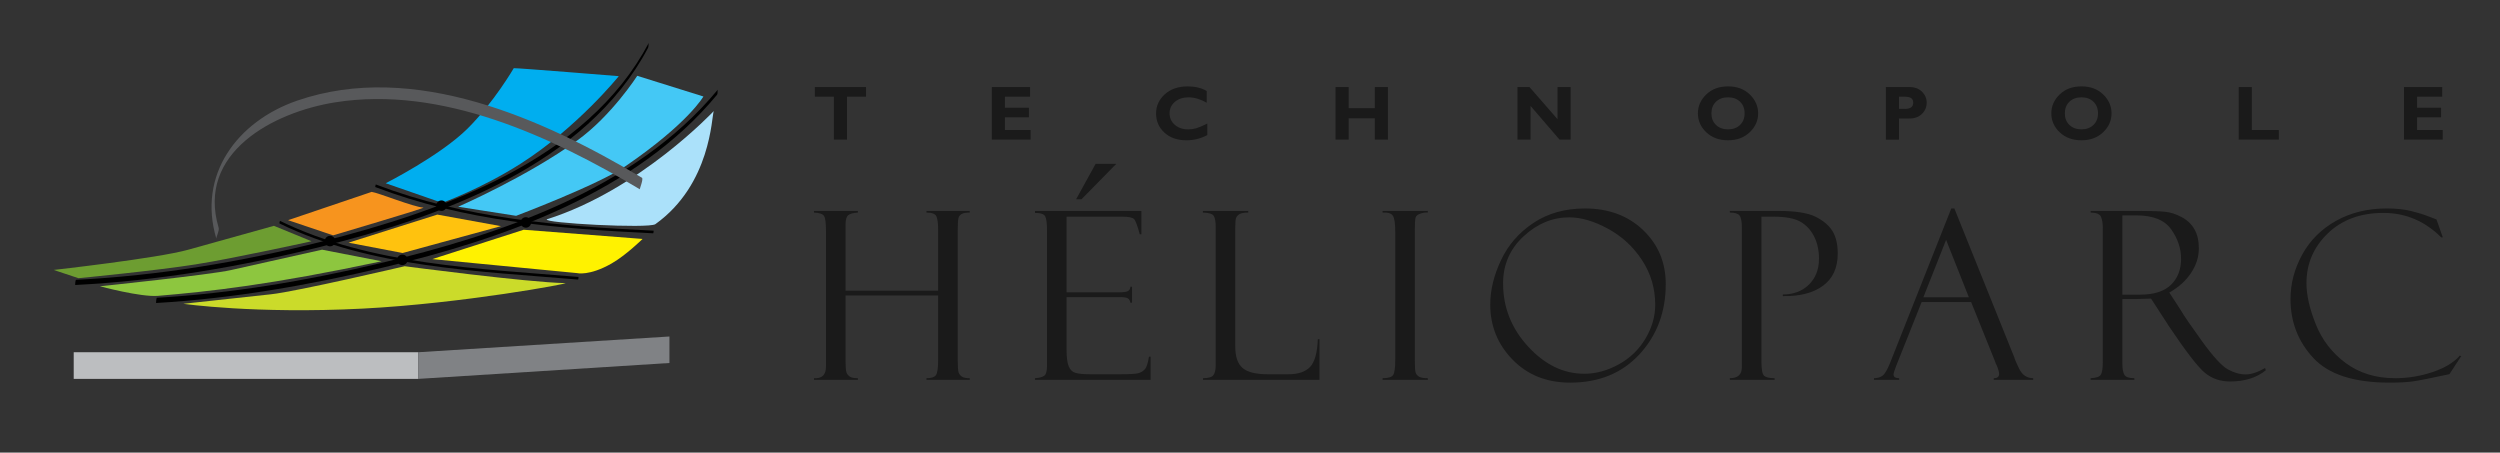 <?xml version="1.0" encoding="utf-8"?>
<!-- Generator: Adobe Illustrator 17.0.0, SVG Export Plug-In . SVG Version: 6.00 Build 0)  -->
<!DOCTYPE svg PUBLIC "-//W3C//DTD SVG 1.1//EN" "http://www.w3.org/Graphics/SVG/1.1/DTD/svg11.dtd">
<svg version="1.1" id="Calque_1" xmlns="http://www.w3.org/2000/svg" xmlns:xlink="http://www.w3.org/1999/xlink" x="0px" y="0px"
	 width="475px" height="86px" viewBox="0 0 475 86" enable-background="new 0 0 475 86" xml:space="preserve">
<rect x="0" y="0" width="475" height="86" fill="#333333" stroke="none"/>
<g>
	<g>
		<path fill="#1A1A1A" d="M178.249,56.139h-17.594V68.5c0,1.163,0.055,1.904,0.164,2.224c0.109,0.32,0.314,0.589,0.613,0.807
			c0.299,0.218,0.821,0.327,1.566,0.327v0.313h-8.344v-0.313c1.521,0.102,2.281-0.632,2.281-2.201V43.833
			c0-1.467-0.121-2.397-0.362-2.79c-0.241-0.392-0.881-0.61-1.919-0.654v-0.313h8.344v0.313c-0.92,0.058-1.54,0.232-1.862,0.522
			c-0.321,0.29-0.482,0.885-0.482,1.785v12.537h17.594v-11.47c0-1.306-0.113-2.194-0.337-2.666
			c-0.225-0.472-0.852-0.708-1.881-0.708v-0.313h8.219v0.313c-0.652,0-1.137,0.077-1.456,0.229
			c-0.319,0.152-0.536,0.389-0.652,0.708c-0.116,0.32-0.174,1.133-0.174,2.441v24.648c0,1.264,0.058,2.052,0.174,2.365
			c0.116,0.312,0.318,0.57,0.608,0.773c0.29,0.204,0.789,0.305,1.499,0.305v0.313h-8.219v-0.313c0.884,0,1.475-0.182,1.772-0.545
			c0.297-0.363,0.446-1.344,0.446-2.943V56.139z"/>
		<path fill="#1A1A1A" d="M196.649,40.452v-0.375h20.218v4.438h-0.313c-0.436-1.646-0.804-2.615-1.102-2.907
			c-0.299-0.291-1.03-0.437-2.194-0.437h-10.61v14.375h9.854c0.975,0,1.595-0.09,1.857-0.271c0.262-0.181,0.4-0.444,0.414-0.792
			h0.313v3.031h-0.313c-0.072-0.419-0.244-0.701-0.514-0.846c-0.27-0.145-0.768-0.217-1.496-0.217h-10.115v9.923
			c0,1.498,0.139,2.578,0.414,3.239c0.275,0.662,0.715,1.076,1.317,1.243c0.602,0.167,1.513,0.251,2.733,0.251h5.661
			c1.8,0,2.95-0.062,3.451-0.185c0.501-0.123,0.925-0.369,1.274-0.738c0.348-0.369,0.616-1.176,0.805-2.421h0.313v4.406h-21.968
			v-0.313c0.746-0.044,1.312-0.185,1.7-0.425c0.388-0.239,0.581-0.86,0.581-1.862V43.653c0-1.176-0.102-2.003-0.307-2.483
			C198.418,40.691,197.76,40.452,196.649,40.452z M208.165,31.139h3.921l-6.6,6.719h-1.025L208.165,31.139z"/>
		<path fill="#1A1A1A" d="M228.576,72.17v-0.313c1.006,0,1.658-0.188,1.957-0.566c0.299-0.378,0.449-1.025,0.449-1.94V43.07
			c0-0.93-0.116-1.602-0.348-2.016c-0.232-0.414-0.93-0.635-2.09-0.665v-0.313h8.625v0.313c-0.801,0-1.362,0.102-1.683,0.305
			c-0.32,0.204-0.532,0.443-0.634,0.72c-0.102,0.276-0.152,0.901-0.152,1.875v22.543c0,1.933,0.464,3.296,1.393,4.088
			c0.928,0.792,2.517,1.188,4.766,1.188h3.916c1.885,0,3.267-0.465,4.145-1.396c0.877-0.931,1.367-2.685,1.469-5.26h0.313v7.719
			H228.576z"/>
		<path fill="#1A1A1A" d="M271.284,40.077v0.313c-0.423-0.043-0.893,0.022-1.409,0.196c-0.518,0.174-0.822,0.429-0.918,0.763
			c-0.094,0.334-0.142,1.126-0.142,2.375v24.647c0,1.337,0.054,2.154,0.163,2.452c0.109,0.298,0.32,0.545,0.635,0.741
			c0.313,0.196,0.869,0.294,1.671,0.294v0.313h-8.594v-0.313c1.079,0,1.749-0.207,2.013-0.621c0.262-0.414,0.394-1.354,0.394-2.822
			V44.007c0-1.525-0.145-2.524-0.438-2.997c-0.292-0.472-0.948-0.679-1.969-0.621v-0.313H271.284z"/>
		<path fill="#1A1A1A" d="M301.138,39.608c4.507,0,8.192,1.37,11.056,4.109c2.865,2.74,4.297,6.159,4.297,10.257
			c0,5.276-1.658,9.716-4.973,13.32c-3.314,3.604-7.713,5.407-13.193,5.407c-4.449,0-8.09-1.453-10.926-4.36
			c-2.834-2.907-4.252-6.395-4.252-10.465c0-2.747,0.684-5.566,2.05-8.458c1.366-2.892,3.423-5.25,6.171-7.074
			C294.115,40.52,297.372,39.608,301.138,39.608z M301.008,71.014c2.211,0,4.393-0.593,6.545-1.778
			c2.152-1.186,3.847-2.818,5.083-4.898c1.236-2.08,1.855-4.219,1.855-6.415c0-3.113-0.833-5.942-2.498-8.488
			c-1.666-2.546-3.825-4.538-6.479-5.979c-2.654-1.44-5.108-2.16-7.362-2.16c-3.186,0-6.076,1.2-8.672,3.601
			c-2.597,2.4-3.894,5.382-3.894,8.946c0,4.553,1.585,8.554,4.756,12.001C293.51,69.291,297.066,71.014,301.008,71.014z"/>
		<path fill="#1A1A1A" d="M328.668,40.389v-0.313h9.16c3.256,0,5.623,0.364,7.098,1.091c1.477,0.728,2.552,1.633,3.229,2.716
			c0.676,1.083,1.014,2.512,1.014,4.287c0,2.72-0.938,4.763-2.811,6.13c-1.875,1.367-4.417,2.022-7.627,1.963v-0.313
			c2.037,0,3.691-0.625,4.965-1.875c1.273-1.25,1.91-2.892,1.91-4.927c0-1.584-0.309-2.99-0.926-4.219
			c-0.617-1.228-1.486-2.162-2.603-2.801c-1.119-0.64-2.826-0.959-5.121-0.959h-2.287v27.464c0,1.554,0.174,2.479,0.521,2.777
			c0.348,0.298,1.008,0.446,1.979,0.446v0.313h-8.5v-0.313c1.52,0,2.281-0.69,2.281-2.07V43.2c0-1.133-0.146-1.885-0.439-2.255
			C330.218,40.575,329.603,40.389,328.668,40.389z"/>
		<path fill="#1A1A1A" d="M374.516,57.389h-9.401l-4.843,12.137c-0.334,0.872-0.502,1.409-0.502,1.612
			c0,0.479,0.357,0.719,1.069,0.719v0.313h-4.781v-0.313c0.64,0,1.178-0.156,1.614-0.468c0.437-0.313,0.916-1.123,1.44-2.43
			l11.632-29.352h0.583l11.412,28.347c0,0.146,0.294,0.833,0.881,2.061c0.587,1.229,1.483,1.842,2.688,1.842v0.313h-7.5v-0.313
			c0.683,0,1.024-0.269,1.024-0.806c0-0.363-0.168-0.944-0.502-1.743c-0.058-0.058-0.108-0.152-0.152-0.283
			c-0.029-0.145-0.051-0.218-0.064-0.218L374.516,57.389z M365.439,56.483h8.645l-4.323-10.905L365.439,56.483z"/>
		<path fill="#1A1A1A" d="M397.219,40.389v-0.313h9.105c2.309,0,3.978,0.051,5.01,0.153c1.031,0.102,2.087,0.44,3.169,1.014
			c1.082,0.575,1.899,1.353,2.45,2.334c0.553,0.982,0.828,2.186,0.828,3.61c0,1.629-0.49,3.182-1.469,4.658
			c-0.978,1.477-2.359,2.724-4.143,3.741l2.263,3.483c0.493,0.871,1.802,2.779,3.928,5.726c2.126,2.946,3.768,4.74,4.931,5.381
			c1.162,0.642,2.287,0.962,3.376,0.962c1.074,0,2.308-0.406,3.702-1.219l0.131,0.434c-1.74,1.419-4.004,2.129-6.787,2.129
			c-1.857,0-3.453-0.55-4.787-1.65c-1.334-1.1-3.655-4.117-6.963-9.05c-0.029-0.029-0.045-0.058-0.045-0.087l-3.221-4.963
			l-2.855,0.087h-2.593v12.274c0,0.986,0.131,1.694,0.391,2.122c0.262,0.428,0.891,0.642,1.891,0.642v0.313h-8.313v-0.313
			c1.032-0.044,1.676-0.261,1.931-0.654c0.255-0.392,0.382-1.191,0.382-2.397V43.288c0-0.828-0.109-1.514-0.327-2.059
			C398.986,40.684,398.324,40.404,397.219,40.389z M403.25,40.92v15.063h3.355c2.643,0,4.605-0.625,5.883-1.875
			c1.279-1.25,1.918-2.892,1.918-4.926c0-1.977-0.629-3.848-1.885-5.613c-1.257-1.766-3.469-2.648-6.635-2.648H403.25z"/>
		<path fill="#1A1A1A" d="M462.938,41.703l1.198,3.405h-0.303c-3.106-3.104-6.765-4.656-10.974-4.656
			c-4.369,0-7.898,1.302-10.592,3.904c-2.691,2.603-4.038,5.75-4.038,9.443c0,2.283,0.599,4.908,1.797,7.873
			c1.198,2.966,3.09,5.405,5.675,7.317c2.585,1.912,5.715,2.868,9.389,2.868c2.411,0,4.775-0.387,7.091-1.163
			c2.316-0.775,4.041-1.815,5.174-3.119l0.281,0.087l-2.243,3.431c-3.631,0.782-5.988,1.245-7.07,1.39
			c-1.082,0.144-2.53,0.217-4.346,0.217c-6.725,0-11.535-1.559-14.433-4.676c-2.897-3.117-4.346-6.849-4.346-11.195
			c0-2.936,0.743-5.759,2.232-8.47c1.488-2.71,3.633-4.847,6.435-6.409c2.802-1.563,6.002-2.344,9.603-2.344
			c1.799,0,3.356,0.164,4.67,0.491c1.314,0.327,2.406,0.666,3.277,1.015l1.438,0.546C462.895,41.674,462.924,41.688,462.938,41.703z
			"/>
	</g>
</g>
<g>
	<g>
		<path fill="#1A1A1A" d="M164.546,16.538v1.828h-3.617v8.164h-2.492v-8.164h-3.617v-1.828H164.546z"/>
		<path fill="#1A1A1A" d="M195.811,24.702v1.828h-7.367v-9.992h7.266v1.828h-4.774v2.101h4.555v1.828h-4.555v2.406H195.811z"/>
		<path fill="#1A1A1A" d="M229.394,23.476v2.184c-1.249,0.664-2.559,0.996-3.927,0.996c-1.774,0-3.187-0.489-4.238-1.469
			c-1.052-0.979-1.577-2.186-1.577-3.62c0-1.434,0.554-2.651,1.662-3.652c1.108-1,2.557-1.501,4.345-1.501
			c1.425,0,2.631,0.293,3.618,0.879v2.223c-1.21-0.682-2.357-1.023-3.439-1.023c-1.063,0-1.931,0.285-2.604,0.854
			c-0.675,0.569-1.012,1.294-1.012,2.175c0,0.886,0.332,1.617,0.997,2.193c0.665,0.576,1.518,0.864,2.557,0.864
			c0.515,0,1.011-0.068,1.487-0.204C227.739,24.237,228.449,23.938,229.394,23.476z"/>
		<path fill="#1A1A1A" d="M263.706,16.538v9.992h-2.492v-4.047h-4.969v4.047h-2.492v-9.992h2.492v4.008h4.969v-4.008H263.706z"/>
		<path fill="#1A1A1A" d="M298.419,16.538v9.992h-2.104l-5.505-6.401v6.401h-2.492v-9.992h2.287l5.322,6.108v-6.108H298.419z"/>
		<path fill="#1A1A1A" d="M328.331,16.413c1.703,0,3.081,0.514,4.135,1.54c1.054,1.027,1.581,2.222,1.581,3.584
			c0,1.382-0.534,2.58-1.603,3.595c-1.068,1.015-2.439,1.522-4.113,1.522c-1.692,0-3.071-0.505-4.134-1.515
			c-1.065-1.01-1.596-2.211-1.596-3.602c0-1.367,0.528-2.563,1.584-3.588C325.242,16.925,326.624,16.413,328.331,16.413z
			 M328.331,24.577c0.944,0,1.704-0.28,2.28-0.839c0.577-0.559,0.865-1.294,0.865-2.204c0-0.914-0.288-1.65-0.865-2.207
			c-0.576-0.557-1.336-0.836-2.28-0.836c-0.948,0-1.712,0.279-2.291,0.836c-0.579,0.557-0.868,1.293-0.868,2.207
			c0,0.91,0.289,1.644,0.868,2.204C326.619,24.297,327.383,24.577,328.331,24.577z"/>
		<path fill="#1A1A1A" d="M358.313,16.538h4.454c1.011,0,1.814,0.293,2.41,0.879c0.596,0.587,0.893,1.28,0.893,2.081
			c0,0.829-0.294,1.539-0.883,2.13c-0.588,0.591-1.39,0.887-2.403,0.887h-1.979v4.016h-2.492V16.538z M360.805,18.366v2.32h1.155
			c1.032,0,1.548-0.387,1.548-1.16c0-0.435-0.138-0.736-0.414-0.906c-0.275-0.17-0.746-0.254-1.412-0.254H360.805z"/>
		<path fill="#1A1A1A" d="M395.478,16.413c1.703,0,3.081,0.514,4.135,1.54c1.054,1.027,1.581,2.222,1.581,3.584
			c0,1.382-0.534,2.58-1.602,3.595c-1.068,1.015-2.44,1.522-4.113,1.522c-1.692,0-3.07-0.505-4.135-1.515
			c-1.063-1.01-1.595-2.211-1.595-3.602c0-1.367,0.528-2.563,1.585-3.588C392.39,16.925,393.771,16.413,395.478,16.413z
			 M395.478,24.577c0.943,0,1.704-0.28,2.28-0.839c0.577-0.559,0.865-1.294,0.865-2.204c0-0.914-0.288-1.65-0.865-2.207
			c-0.576-0.557-1.337-0.836-2.28-0.836c-0.948,0-1.712,0.279-2.291,0.836s-0.868,1.293-0.868,2.207c0,0.91,0.289,1.644,0.868,2.204
			C393.767,24.297,394.53,24.577,395.478,24.577z"/>
		<path fill="#1A1A1A" d="M432.976,24.702v1.828h-7.617v-9.992h2.492v8.164H432.976z"/>
		<path fill="#1A1A1A" d="M464.123,24.702v1.828h-7.367v-9.992h7.266v1.828h-4.773v2.101h4.555v1.828h-4.555v2.406H464.123z"/>
	</g>
</g>
<path fill="#6D9D31" d="M52.045,42.907l7.142,2.932c0,0-14.596,3.219-22.053,4.399c-7.46,1.185-22.232,2.617-22.232,2.617
	l-4.709-1.567c0,0,19.686-2.206,25.525-3.83C41.555,45.828,52.045,42.907,52.045,42.907z"/>
<path fill="#8DC63F" d="M61.198,47.44l11.299,2.2c-21.028,4.471-32.638,5.736-42.474,6.569c-3.262,0.278-11.033-1.814-11.033-1.814
	s20.99-2.19,24.888-3.079C47.779,50.424,61.198,47.44,61.198,47.44z"/>
<path fill="#F7941E" d="M70.612,36.459c1.18,0.128,7.964,2.881,9.843,2.987c0.525,0.034-17.162,5.27-17.162,5.27l-8.557-2.885
	L70.612,36.459z"/>
<polygon fill="#FFC20E" points="95.176,42.969 76.499,48.071 66.22,46.109 83.09,40.772 "/>
<path fill="#FFF200" d="M99.502,43.652l-17.362,5.58l27.466,2.654c0,0,2.344,0.613,6.615-1.836c2.743-1.573,5.868-4.65,5.868-4.65
	L99.502,43.652z"/>
<path fill="#ABE1FA" d="M135.613,21.104c0,0-14.065,14.994-31.711,20.566c-0.887,0.707,19.394,1.8,20.621,0.918
	C135.123,34.986,135.183,22.179,135.613,21.104z"/>
<path fill="#44C8F5" d="M121.08,14.405l12.569,3.928c0,0-2.824,5.041-14.827,13.257c-5.172,3.529-20.758,9.417-20.758,9.417
	l-11.013-1.726c0,0,13.034-5.676,22.638-12.602C116.221,21.962,121.08,14.405,121.08,14.405z"/>
<path fill="#CBDB2A" d="M51.468,55.916c4.913-0.525,25.424-5.335,25.424-5.335s23.147,3.058,30.524,3.216
	c1.029,0.023-19.489,3.857-38.495,4.838c-20.458,1.049-34.088-0.914-34.088-0.914S46.558,56.45,51.468,55.916z"/>
<path fill="#00AEEF" d="M97.614,12.955c0.592-0.058,19.954,1.515,19.954,1.515s-7.857,9.77-18.701,16.664
	c-7.421,4.727-14.85,7.408-14.85,7.408l-10.734-3.725c0,0,10.372-5.251,15.542-10.374C93.832,19.472,97.614,12.955,97.614,12.955z"
	/>
<g>
	<g>
		<path fill="none" d="M14.365,53.658c0,0,87.943-4.292,108.835-45.04"/>
		<path d="M14.279,54.148c15.652-0.78,31.399-3.47,46.583-7.239c22.936-5.694,50.531-15.551,62.268-37.815
			c0.135-0.256,0.063-0.803,0.141-0.951c-11.762,22.312-39.3,31.978-62.236,37.785c-15.149,3.835-30.951,6.46-46.583,7.239
			C14.309,53.174,14.276,54.148,14.279,54.148L14.279,54.148z"/>
	</g>
</g>
<g>
	<g>
		<path fill="none" d="M29.736,57.074c0,0,78.138-4.452,106.57-39.554"/>
		<path d="M29.648,57.572c14.504-0.843,29.052-3.381,43.161-6.743c22.791-5.43,48.021-14.187,63.426-32.827
			c0.176-0.213,0.059-0.864,0.143-0.965c-15.667,18.956-41.332,27.54-64.467,33.052c-13.742,3.274-27.962,5.666-42.086,6.487
			C29.676,56.585,29.648,57.572,29.648,57.572L29.648,57.572z"/>
	</g>
</g>
<g>
	<g>
		<path fill="none" d="M71.356,35.294c5.165,1.935,11.588,6.858,52.79,8.785"/>
		<path d="M71.312,35.543c17.029,6.504,34.607,7.902,52.79,8.785c0.058,0.003,0.105-0.497,0.088-0.498
			c-18.184-0.883-35.761-2.281-52.79-8.785C71.393,35.042,71.249,35.519,71.312,35.543L71.312,35.543z"/>
	</g>
</g>
<g>
	<g>
		<path fill="none" d="M53.149,42.211c2.827,1.344,7.151,6.491,56.728,10.659"/>
		<path d="M53.105,42.46c17.207,8.422,37.974,9.058,56.728,10.659c0.052,0.004,0.111-0.496,0.088-0.498
			c-18.754-1.6-39.521-2.236-56.728-10.659C53.2,41.966,53.033,42.425,53.105,42.46L53.105,42.46z"/>
	</g>
</g>
<path d="M100.912,42.266c0,0.549-0.447,0.998-0.999,0.998c-0.551,0-1-0.449-1-0.998c0-0.555,0.449-1.002,1-1.002
	C100.465,41.264,100.912,41.711,100.912,42.266z"/>
<path d="M84.872,39.078c0,0.549-0.449,1-0.999,1c-0.552,0-1-0.45-1-1c0-0.555,0.448-0.999,1-0.999
	C84.423,38.079,84.872,38.522,84.872,39.078z"/>
<path d="M77.445,49.37c0,0.556-0.447,1-0.999,1c-0.552,0-1-0.444-1-1c0-0.548,0.448-1.001,1-1.001
	C76.998,48.368,77.445,48.822,77.445,49.37z"/>
<path d="M63.708,45.801c0,0.55-0.446,1.004-0.998,1.004c-0.552,0-1.001-0.454-1.001-1.004c0-0.554,0.45-0.997,1.001-0.997
	C63.262,44.804,63.708,45.247,63.708,45.801z"/>
<g>
	<g>
		<path fill="none" d="M41.326,44.315c-1.009-2.883-1.301-5.835-0.762-8.754c2.549-13.802,30.225-31.51,81.205-0.692"/>
		<path fill="#58595B" d="M41.542,43.261c-4.244-14.223,10.389-21.958,22.185-23.825c20.179-3.193,41.036,6.494,57.848,16.531
			c-0.082-0.049,0.738-1.988,0.388-2.197c-18.736-11.186-43.349-22.253-65.448-14.668C45.091,23.024,37.478,33.195,41.11,45.37
			C41.021,45.071,41.72,43.857,41.542,43.261L41.542,43.261z"/>
	</g>
</g>
<g>
	<rect x="14.005" y="66.924" fill="#BCBEC0" width="65.474" height="5.064"/>
	<polygon fill="#808285" points="79.479,66.924 79.47,71.988 79.479,71.988 79.479,71.988 127.194,68.968 127.194,63.934 	"/>
</g>
</svg>
